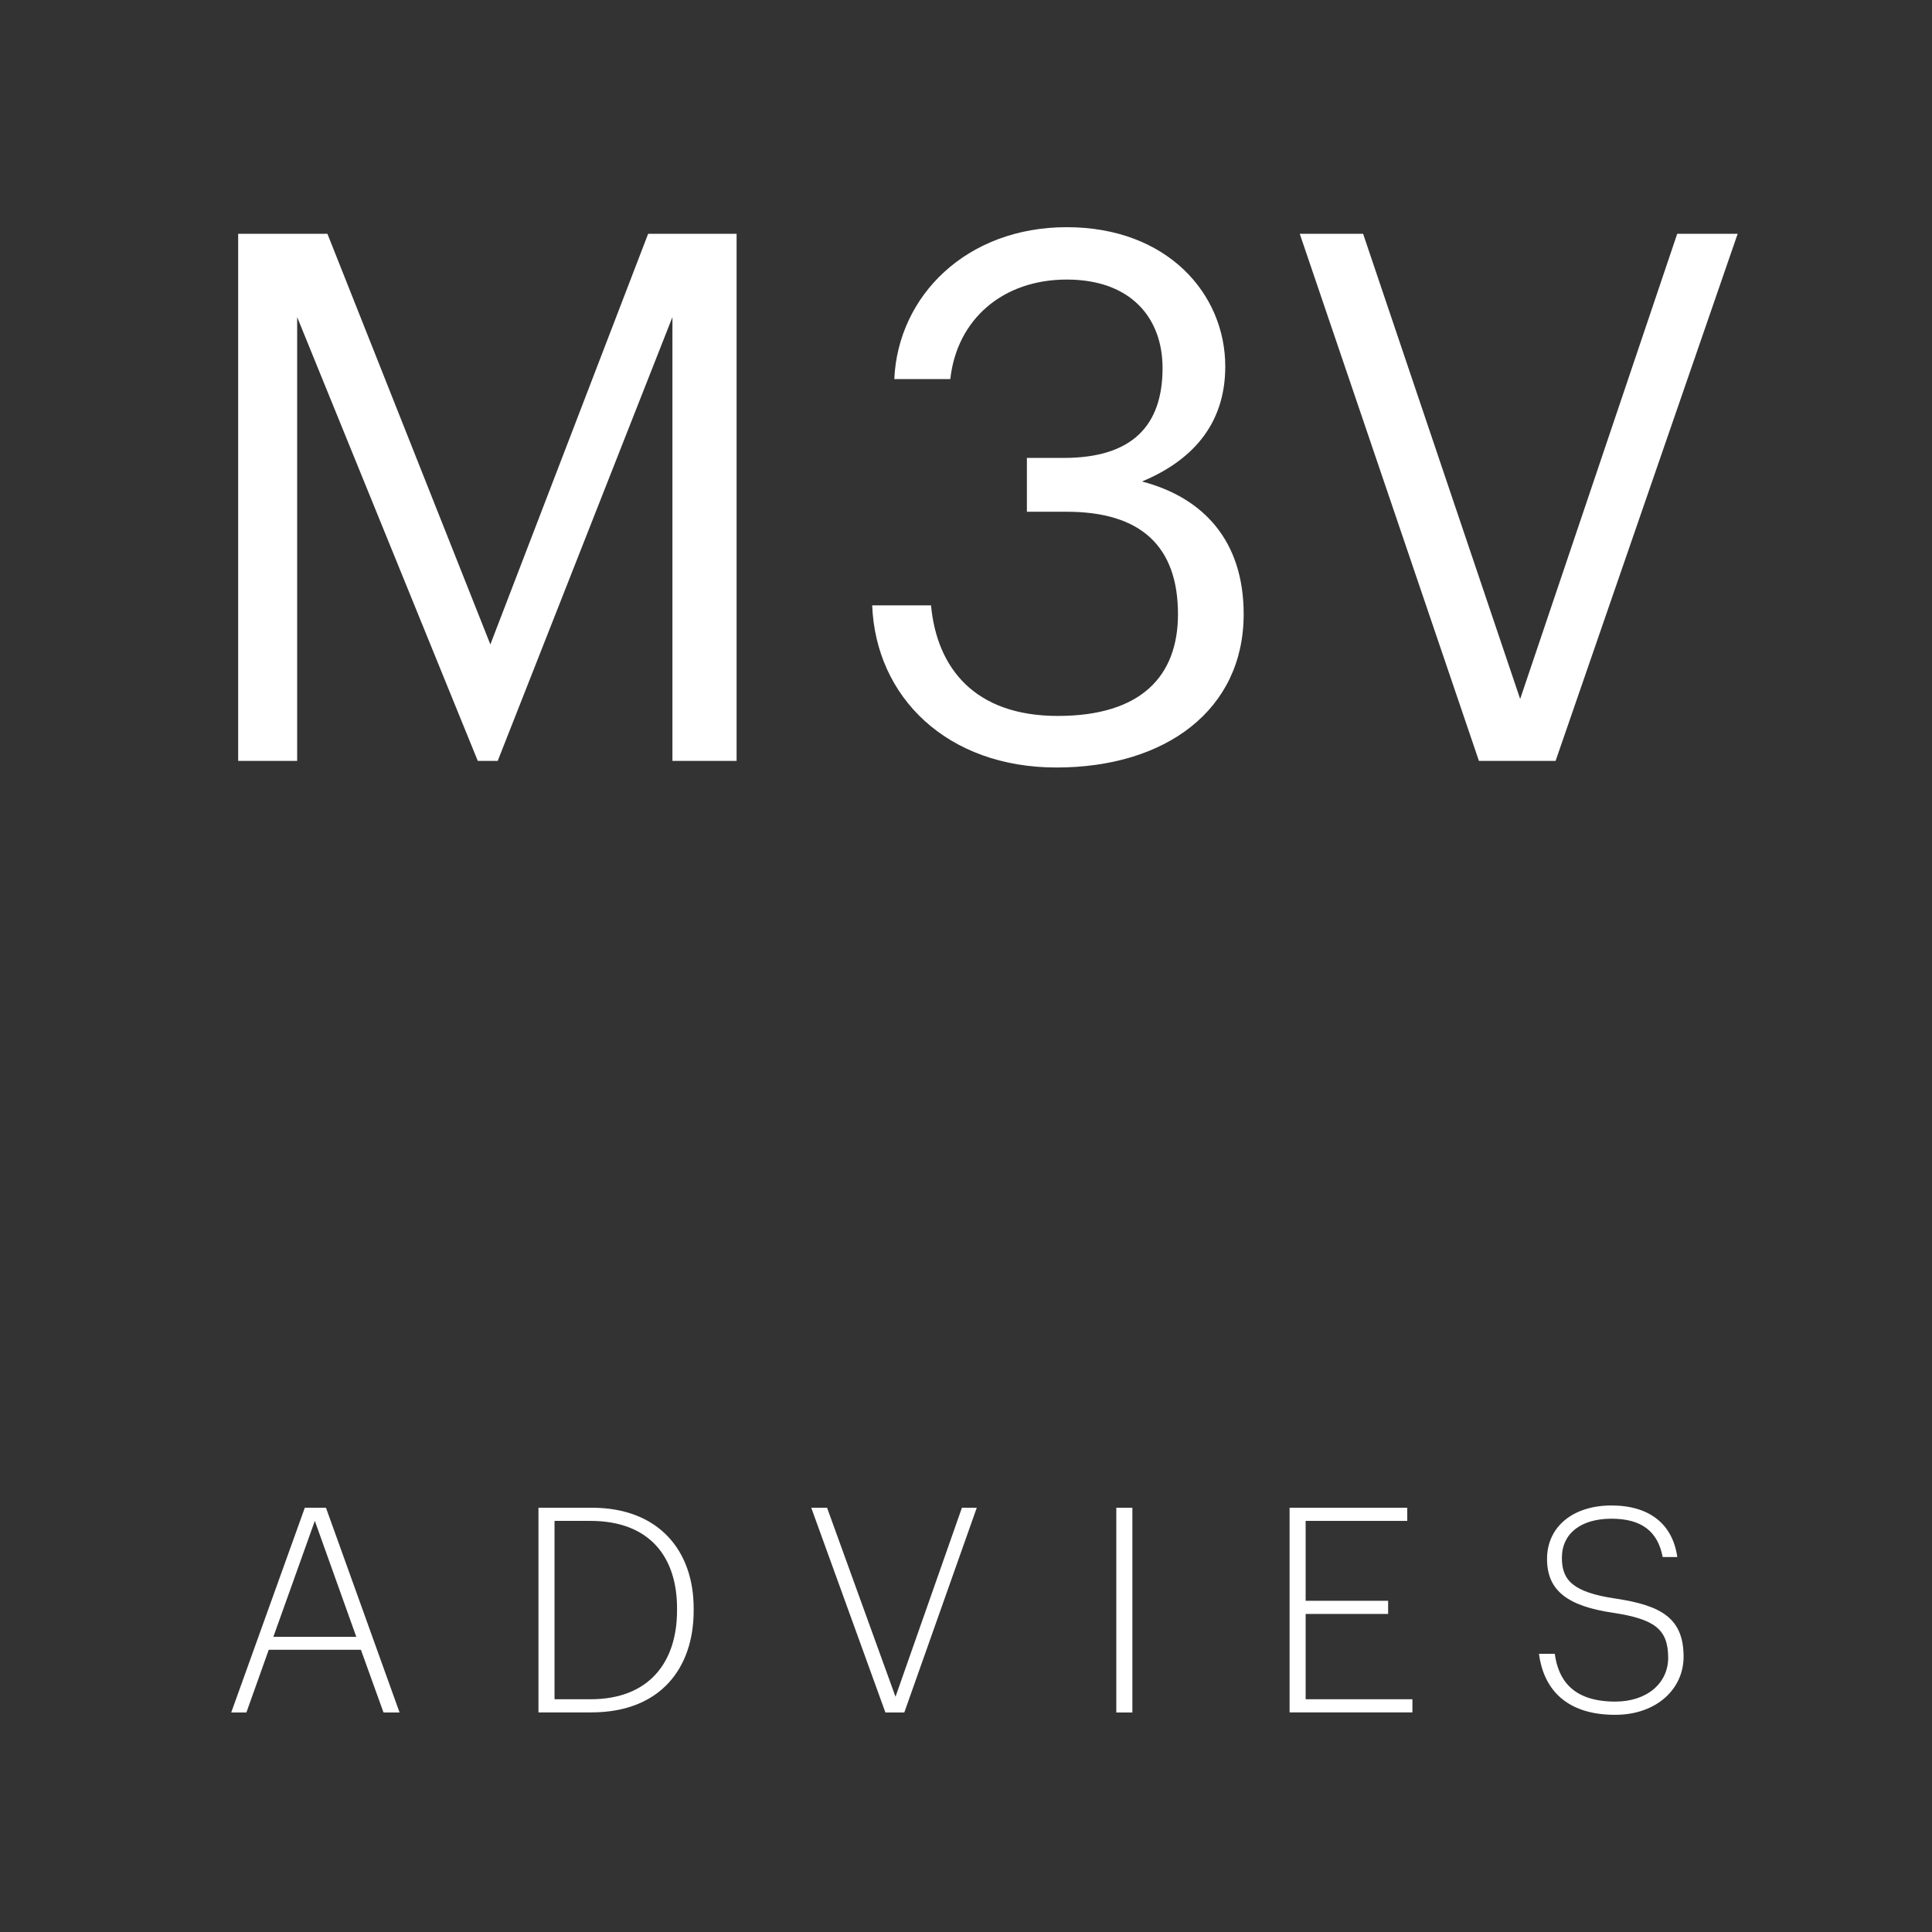<?xml version="1.0" encoding="UTF-8"?>
<svg xmlns="http://www.w3.org/2000/svg" id="Laag_2" data-name="Laag 2" viewBox="0 0 239.39 239.39">
  <rect x="0" y="0" width="239.39" height="239.39" fill="#333333" stroke="none"/>
  <defs>
    <style>
      .cls-1 {
        fill: #fff;
      }

      .cls-2 {
        fill: #394a4b;
      }

      .cls-3 {
        fill: #fff;
      }
    </style>
  </defs>
  <g id="Laag_1-2" data-name="Laag 1">
    <g>
     
      <g>
        <path class="cls-1" d="M29.52,28.97h11.05l20.19,50.88,19.55-50.88h10.96V94.28h-7.95V39.29l-21.65,54.99h-2.47l-22.38-54.99v54.99h-7.31V28.97Z"></path>
        <path class="cls-3" d="M108.05,75.01h7.31c.73,7.76,5.39,13.7,15.71,13.7s14.89-4.93,14.89-12.6c0-8.4-4.57-12.7-13.79-12.7h-4.93v-6.67h4.57c8.5,0,12.24-4.02,12.24-11.14,0-6.21-3.93-10.96-11.87-10.96s-13.61,4.93-14.43,12.33h-6.94c.46-10.32,8.95-18.82,21.37-18.82s19.64,8.22,19.64,17.26c0,7.4-4.38,11.78-10.32,14.25,7.67,2.01,12.6,7.4,12.6,16.44,0,11.87-9.68,19-23.2,19s-22.38-8.68-22.83-20.09Z"></path>
        <path class="cls-1" d="M161.04,28.97h7.86l19.46,57.64,19.46-57.64h7.49l-22.56,65.31h-9.5l-22.2-65.31Z"></path>
      </g>
      <g>
        <path class="cls-1" d="M37.76,186.82h2.63l9.12,25.37h-1.99l-2.8-7.77h-11.42l-2.77,7.77h-1.88l9.12-25.37Zm-3.9,16h10.29l-5.14-14.37-5.14,14.37Z"></path>
        <path class="cls-1" d="M66.72,186.82h6.6c8.37,0,12.63,5.39,12.63,12.45v.32c0,7.02-4.04,12.59-12.7,12.59h-6.53v-25.37Zm6.46,23.73c7.2,0,10.71-4.54,10.71-11v-.28c0-6.24-3.3-10.82-10.75-10.82h-4.43v22.1h4.47Z"></path>
        <path class="cls-1" d="M100.53,186.82h1.95l8.48,23.42,8.23-23.42h1.84l-8.98,25.37h-2.34l-9.19-25.37Z"></path>
        <path class="cls-1" d="M138.32,186.82h1.99v25.37h-1.99v-25.37Z"></path>
        <path class="cls-1" d="M159.79,186.82h14.58v1.63h-12.59v9.9h10.22v1.63h-10.22v10.57h13.23v1.63h-15.22v-25.37Z"></path>
        <path class="cls-1" d="M190.7,204.92h1.95c.43,3.19,2.2,5.92,7.49,5.92,3.97,0,6.56-2.31,6.56-5.43,0-3.55-1.7-4.79-6.81-5.57-5.53-.82-8.2-2.66-8.2-6.67s3.23-6.63,7.98-6.63,7.59,2.34,8.16,6.39h-1.81c-.6-3.16-2.59-4.75-6.35-4.75s-6.14,1.81-6.14,4.86c0,2.77,1.38,4.26,6.67,5.04,5.68,.85,8.41,2.45,8.41,7.2,0,4.01-3.37,7.2-8.48,7.2-6.28,0-8.9-3.41-9.44-7.56Z"></path>
      </g>
     
    </g>
  </g>
</svg>
